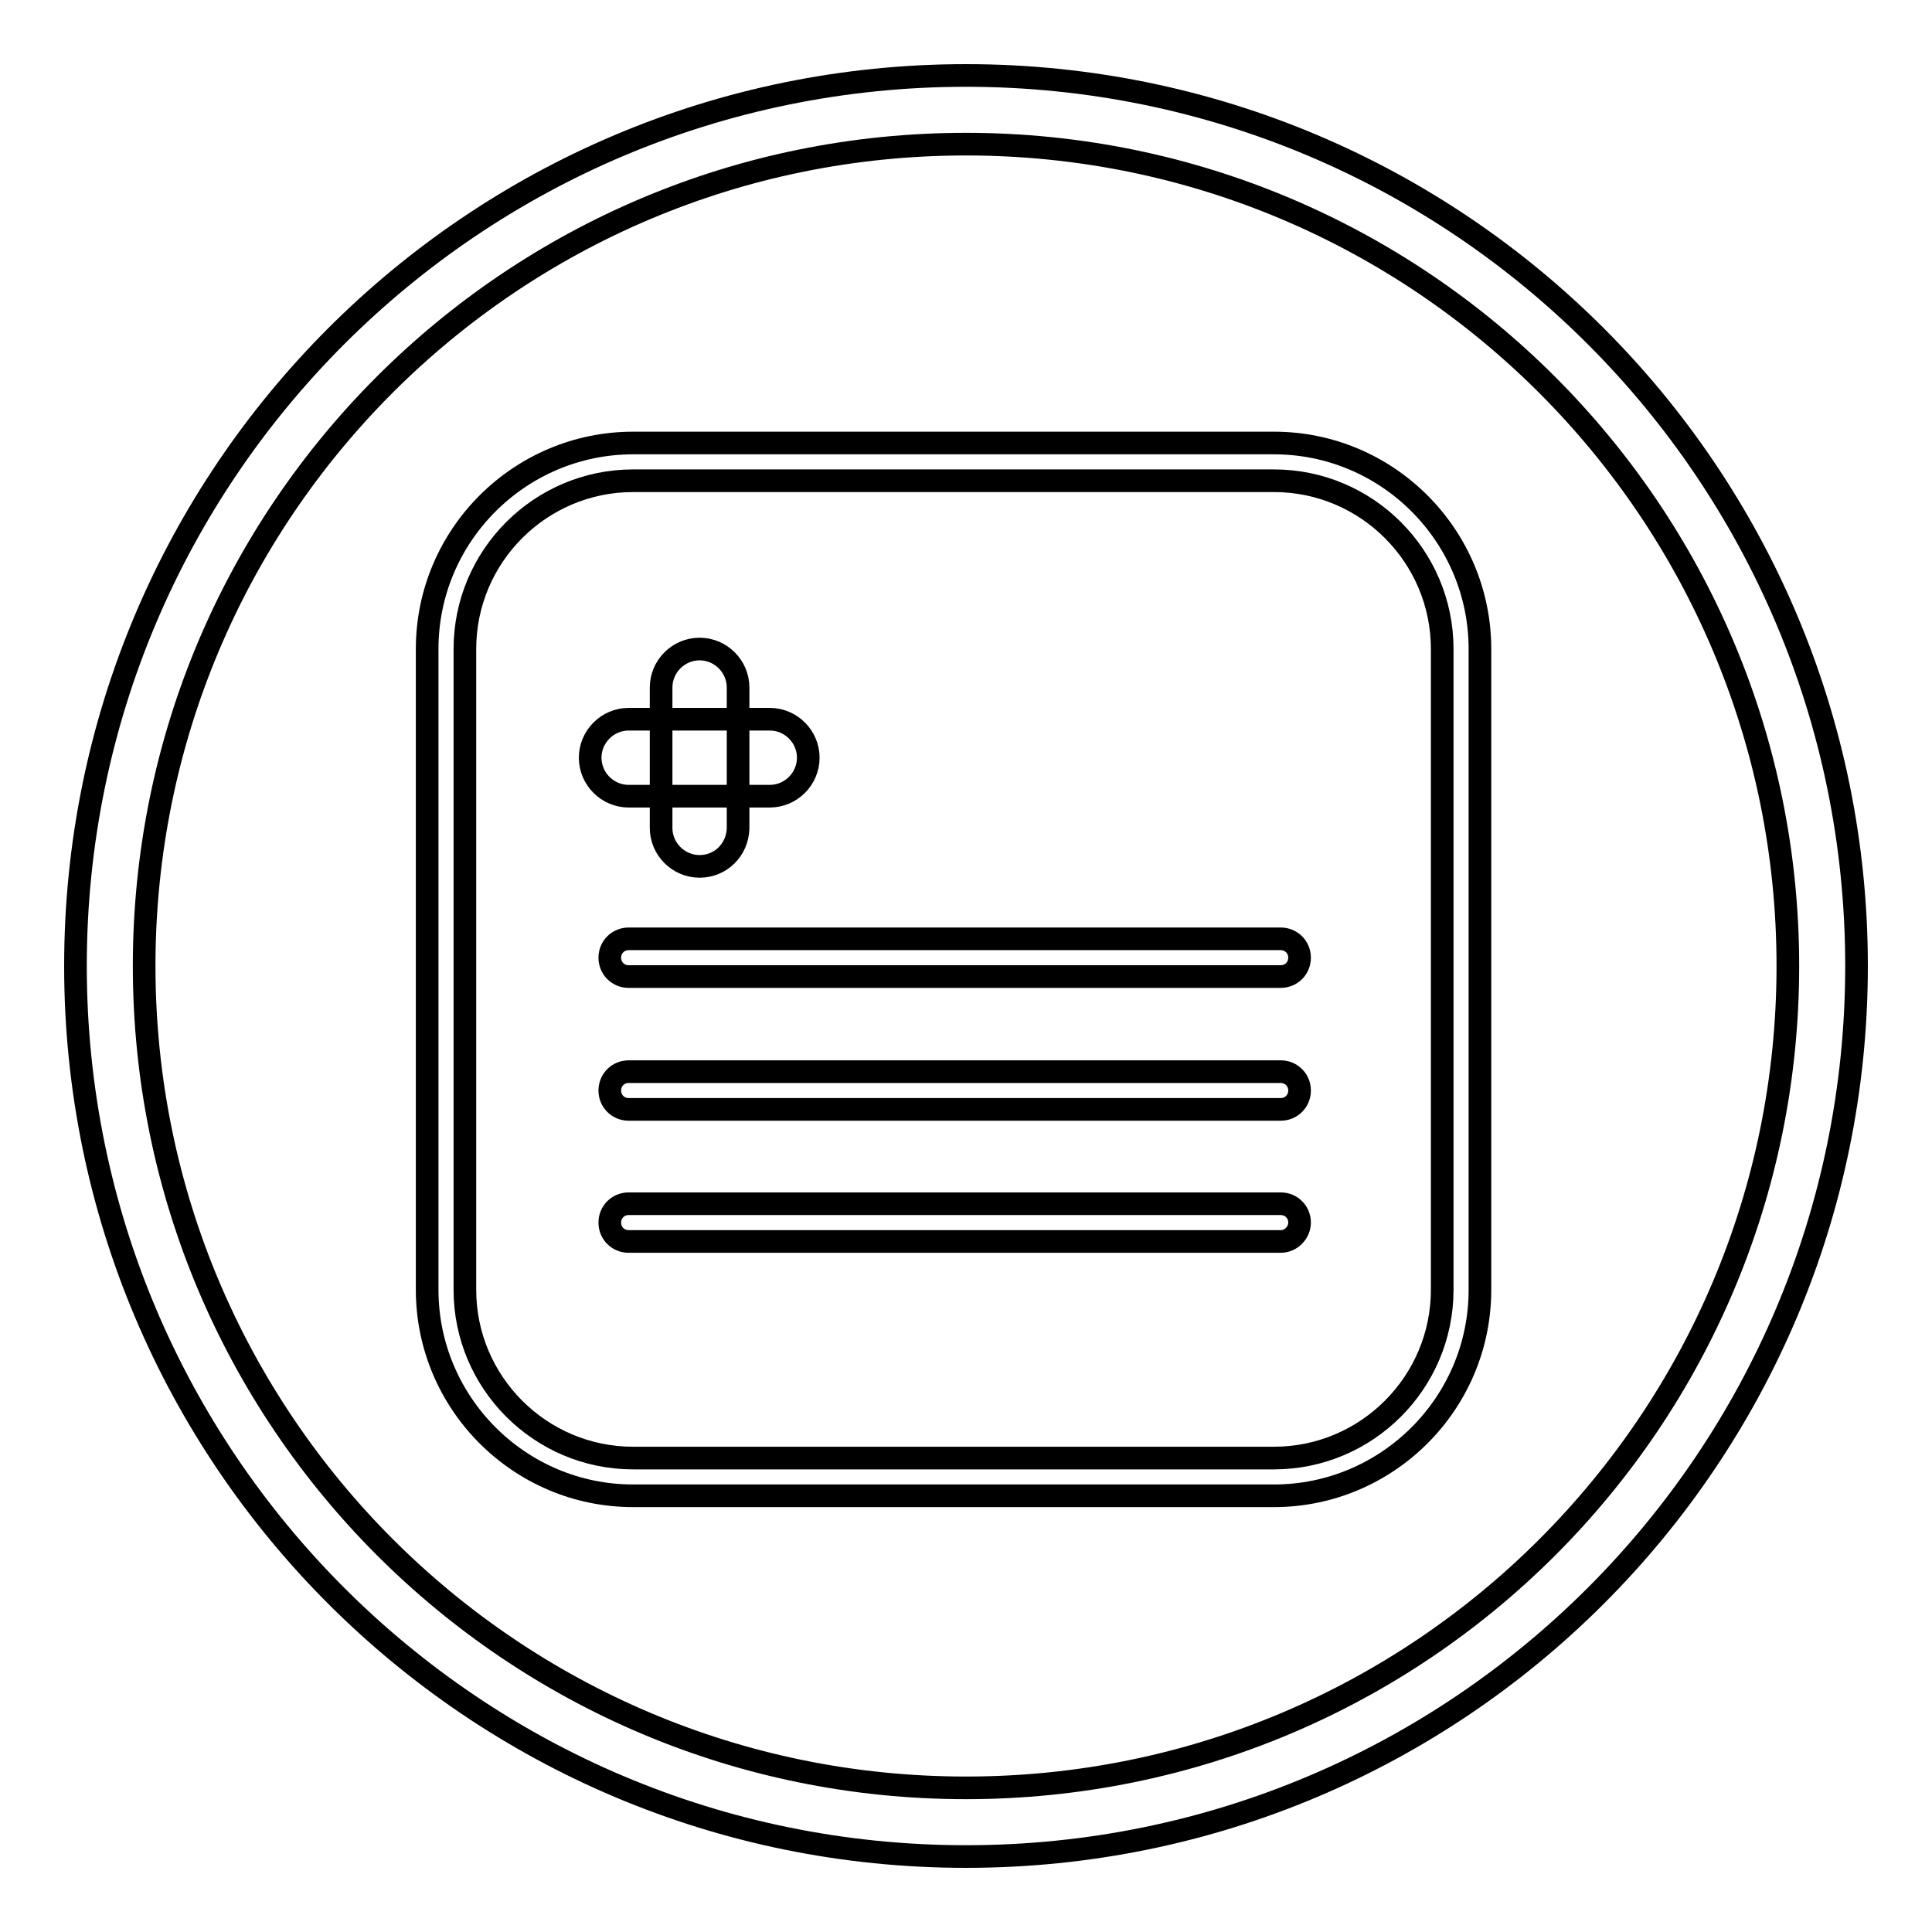 <?xml version="1.0" encoding="utf-8"?>
<!-- Svg Vector Icons : http://www.onlinewebfonts.com/icon -->
<!DOCTYPE svg PUBLIC "-//W3C//DTD SVG 1.1//EN" "http://www.w3.org/Graphics/SVG/1.1/DTD/svg11.dtd">
<svg version="1.1" xmlns="http://www.w3.org/2000/svg" xmlns:xlink="http://www.w3.org/1999/xlink" x="0px" y="0px" viewBox="0 0 256 256" enable-background="new 0 0 256 256" xml:space="preserve">
<g><g><path stroke-width="3" fill-opacity="0" stroke="#000000"  d="M128,10C62.8,10,10,62.8,10,128c0,65.2,52.8,118,118,118c65.2,0,118-52.8,118-118C246,62.8,193.2,10,128,10L128,10z M128,236.9c-60.2,0-108.9-48.8-108.9-108.9C19.1,67.8,67.8,19.1,128,19.1c60.2,0,108.9,48.8,108.9,108.9C236.9,188.2,188.2,236.9,128,236.9L128,236.9z"/><path stroke-width="3" fill-opacity="0" stroke="#000000"  d="M168.8,198.2H83.9c-15.1,0-27.3-12.3-27.3-27.3V86c0-15.1,12.3-27.3,27.3-27.3h84.9c15.1,0,27.3,12.3,27.3,27.3v84.9C196.1,186,183.8,198.2,168.8,198.2L168.8,198.2z M83.9,63.7c-12.3,0-22.3,10-22.3,22.3v84.9c0,12.3,10,22.3,22.3,22.3h84.9c12.3,0,22.3-10,22.3-22.3V86c0-12.3-10-22.3-22.3-22.3H83.9L83.9,63.7z M102,105.5H83.3c-2.8,0-5.1-2.3-5.1-5.1c0-2.8,2.3-5.1,5.1-5.1H102c2.8,0,5.1,2.3,5.1,5.1C107.1,103.2,104.8,105.5,102,105.5L102,105.5z M92.7,114.8c-2.8,0-5.1-2.3-5.1-5.1V91.1c0-2.8,2.3-5.1,5.1-5.1c2.8,0,5.1,2.3,5.1,5.1v18.7C97.7,112.6,95.5,114.8,92.7,114.8L92.7,114.8z M169.7,129.4H83.3c-1.4,0-2.5-1.1-2.5-2.5s1.1-2.5,2.5-2.5h86.4c1.4,0,2.5,1.1,2.5,2.5S171.1,129.4,169.7,129.4L169.7,129.4z M169.7,147H83.3c-1.4,0-2.5-1.1-2.5-2.5s1.1-2.5,2.5-2.5h86.4c1.4,0,2.5,1.1,2.5,2.5S171.1,147,169.7,147L169.7,147z M169.7,164.5H83.3c-1.4,0-2.5-1.1-2.5-2.5c0-1.4,1.1-2.5,2.5-2.5h86.4c1.4,0,2.5,1.1,2.5,2.5C172.2,163.3,171.1,164.5,169.7,164.5L169.7,164.5z"/></g></g>
</svg>